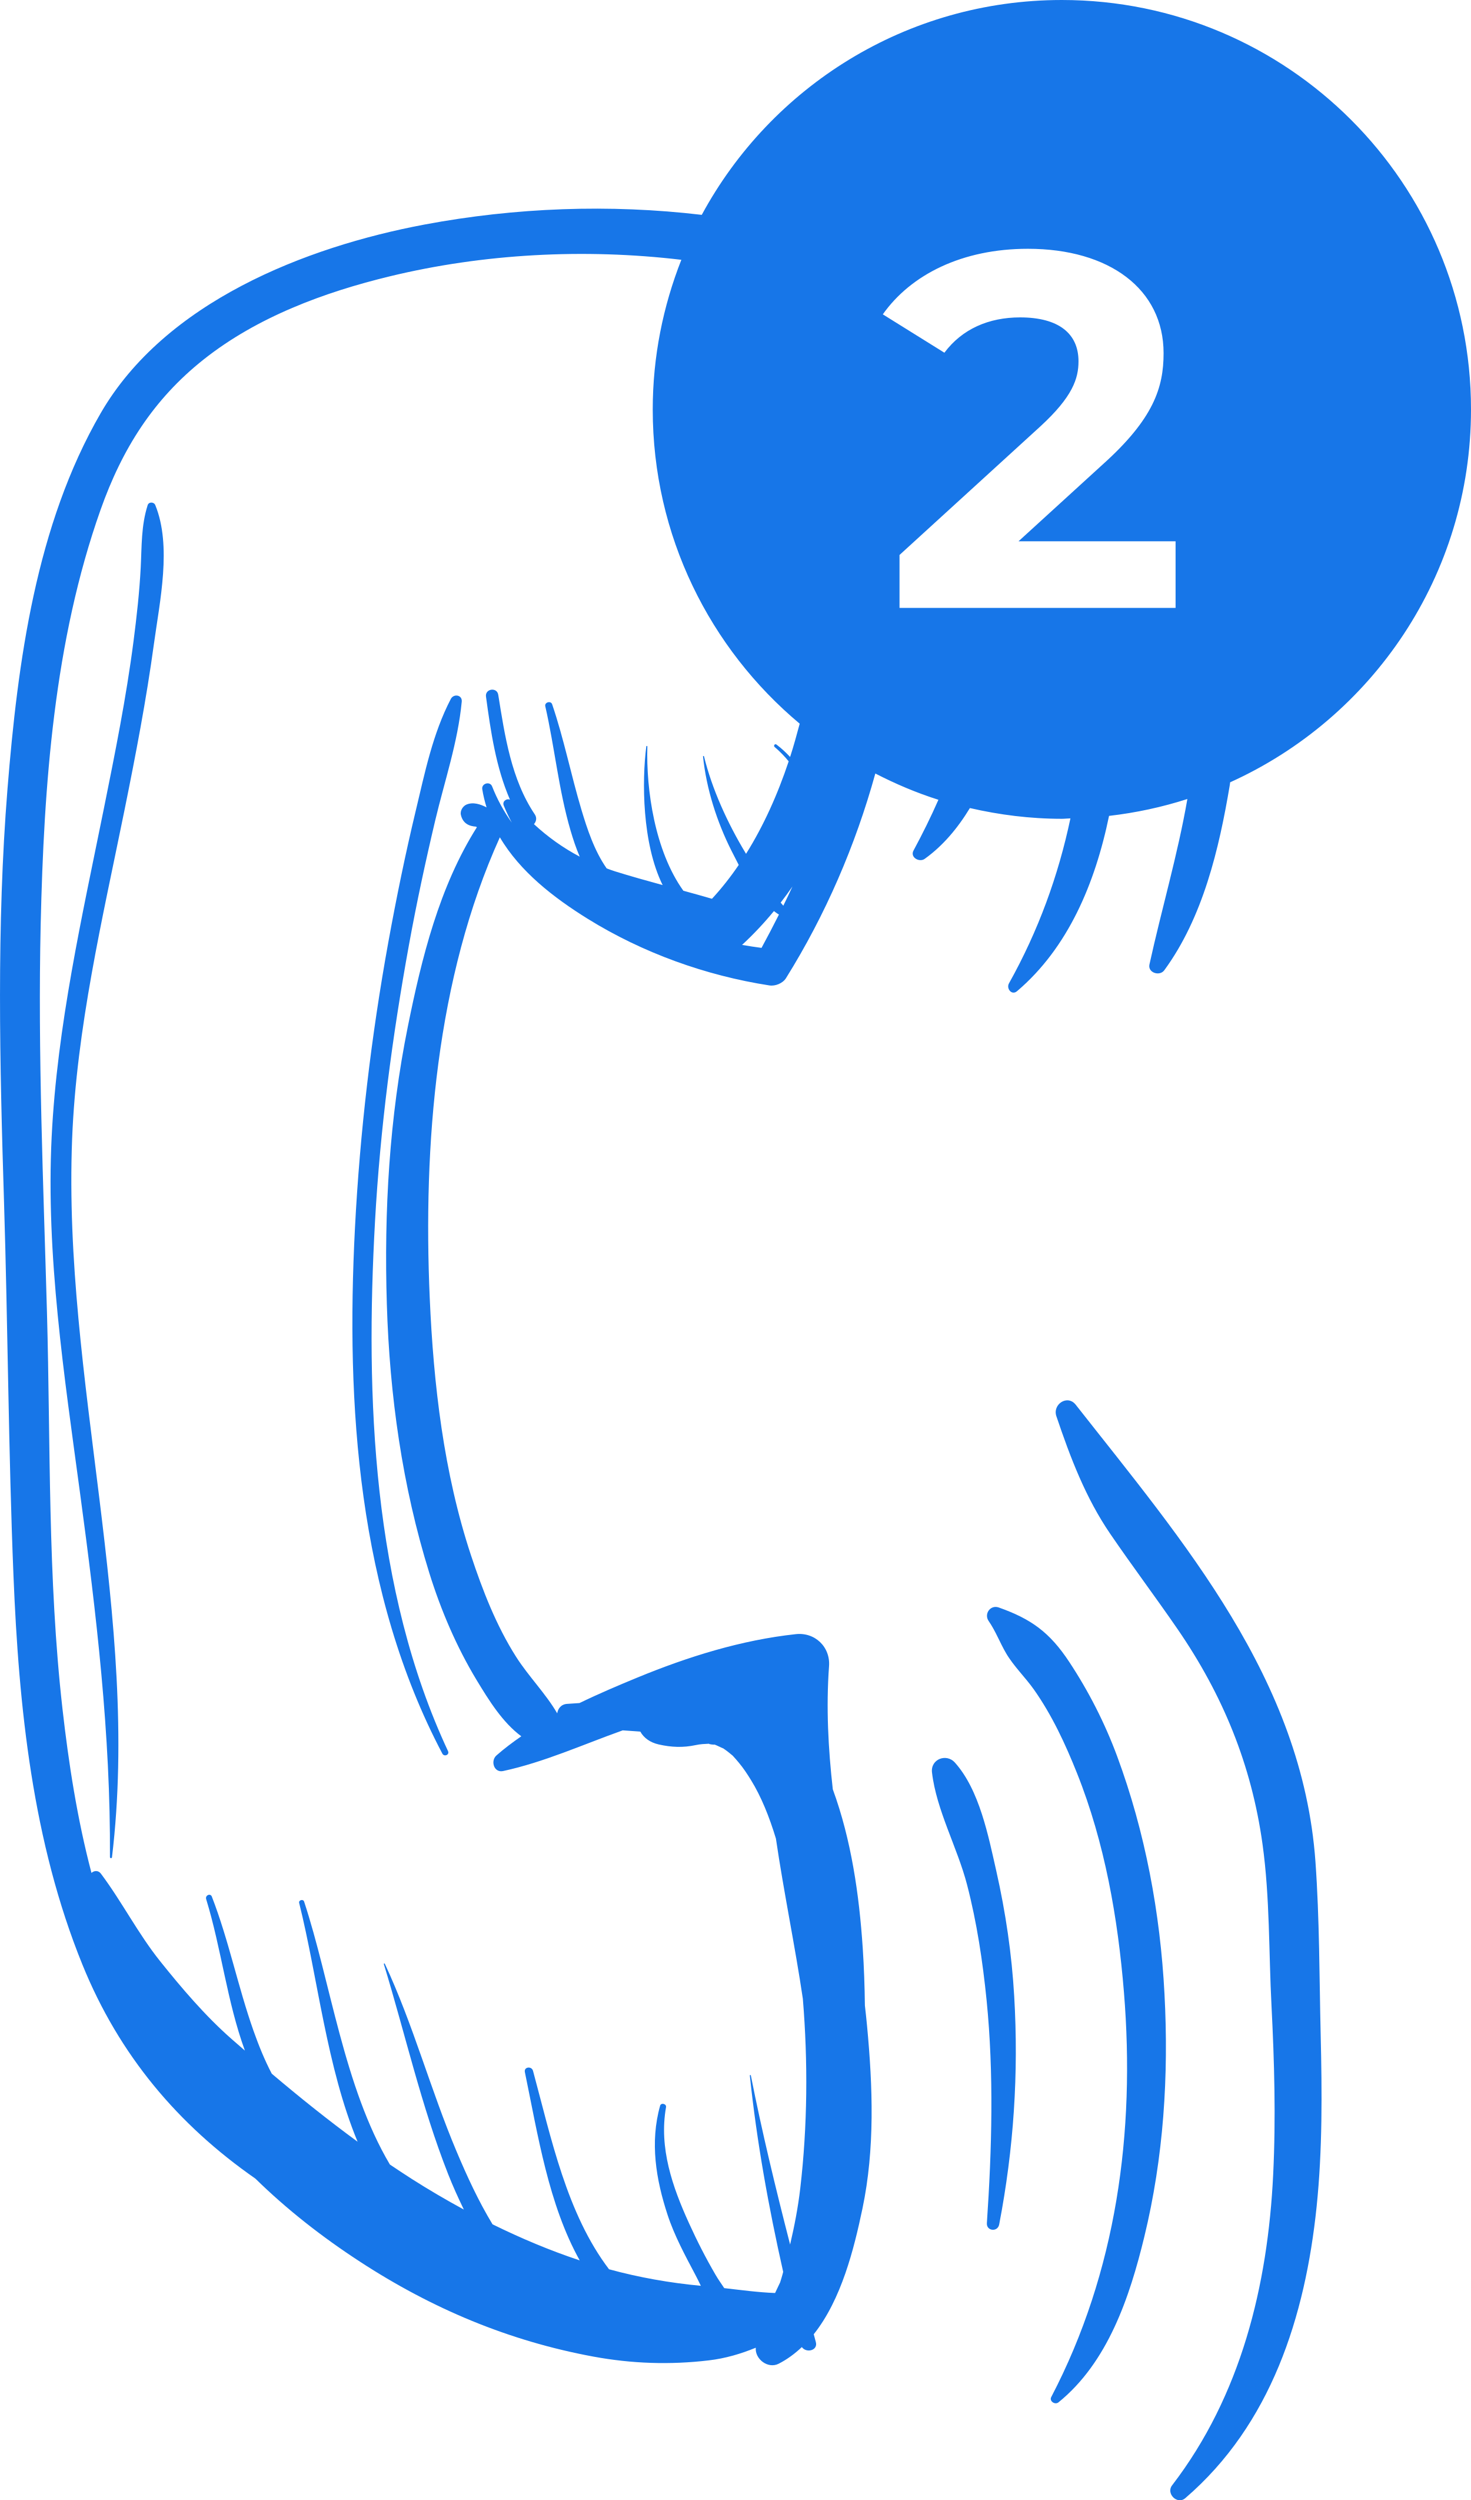 <?xml version="1.0" encoding="utf-8"?>
<svg viewBox="267.367 215.954 57.521 97.704" xmlns="http://www.w3.org/2000/svg">
  <g transform="matrix(1, 0, 0, 1, 225.388, 194.454)">
    <g>
      <path d="M93.417,94.243c-0.515-7.133-5.146-12.473-9.373-17.849c-0.324-0.412-0.914-0.017-0.758,0.446 c0.547,1.617,1.141,3.186,2.11,4.603c0.855,1.251,1.766,2.463,2.625,3.711c1.773,2.577,2.896,5.306,3.327,8.414 c0.29,2.088,0.242,4.214,0.351,6.315c0.112,2.192,0.172,4.385,0.066,6.58c-0.21,4.354-1.258,8.647-3.952,12.156 c-0.249,0.322,0.199,0.771,0.514,0.503c3.359-2.886,4.691-7.1,5.136-11.388c0.23-2.228,0.212-4.477,0.159-6.712 C93.569,98.768,93.578,96.493,93.417,94.243z M85.662,90.127c-0.481-1.296-1.112-2.534-1.875-3.688 c-0.76-1.149-1.48-1.672-2.754-2.123c-0.328-0.115-0.586,0.253-0.394,0.53c0.274,0.396,0.438,0.843,0.682,1.26 c0.295,0.503,0.744,0.933,1.084,1.412c0.711,1.006,1.235,2.137,1.69,3.277c1.084,2.718,1.597,5.654,1.834,8.559 c0.446,5.469-0.288,10.925-2.843,15.816c-0.086,0.164,0.148,0.315,0.281,0.209c1.934-1.563,2.785-4.115,3.354-6.453 c0.76-3.122,0.963-6.309,0.793-9.512C87.349,96.258,86.762,93.095,85.662,90.127z M80.94,94.625 c-0.312-1.376-0.659-3.175-1.621-4.248c-0.334-0.372-0.956-0.135-0.896,0.385c0.17,1.471,0.998,2.947,1.372,4.391 c0.384,1.48,0.611,2.998,0.764,4.518c0.287,2.871,0.205,5.827,0.01,8.704c-0.021,0.313,0.423,0.357,0.481,0.053 c0.57-2.965,0.764-5.901,0.588-8.917C81.543,97.865,81.303,96.232,80.94,94.625z M83.5,21.5c-6.084,0-11.374,3.396-14.08,8.396 c-3.604-0.425-7.289-0.287-10.837,0.378c-4.673,0.876-10.154,3.035-12.665,7.368c-2.536,4.376-3.246,9.725-3.646,14.682 c-0.432,5.369-0.303,10.768-0.136,16.143c0.151,4.87,0.172,9.746,0.37,14.612c0.209,5.146,0.744,10.394,2.699,15.202 c1.437,3.535,3.74,6.252,6.761,8.354c1.238,1.212,2.614,2.285,4.082,3.241c2.821,1.838,5.815,3.1,9.129,3.713 c1.502,0.277,2.997,0.328,4.513,0.149c0.662-0.077,1.263-0.259,1.842-0.495c-0.038,0.445,0.479,0.837,0.894,0.626 c0.338-0.172,0.637-0.396,0.908-0.651c0.172,0.244,0.636,0.138,0.547-0.195c-0.027-0.102-0.055-0.205-0.082-0.307 c1.08-1.354,1.574-3.332,1.905-4.912c0.49-2.332,0.402-4.773,0.18-7.131c-0.025-0.268-0.054-0.535-0.085-0.803 c-0.009-0.751-0.035-1.503-0.085-2.254c-0.138-2.072-0.446-4.22-1.17-6.195c-0.179-1.593-0.265-3.193-0.147-4.811 c0.056-0.751-0.55-1.332-1.296-1.252c-2.133,0.23-4.215,0.881-6.192,1.694c-0.741,0.305-1.513,0.633-2.27,0.999 c-0.165,0.011-0.328,0.021-0.492,0.033c-0.226,0.017-0.351,0.182-0.379,0.369c-0.453-0.778-1.12-1.443-1.606-2.206 c-0.777-1.219-1.313-2.603-1.766-3.969c-1.066-3.223-1.466-6.678-1.613-10.056c-0.26-5.963,0.246-12.491,2.742-18.002 c0.79,1.34,2.101,2.357,3.443,3.189c2.141,1.326,4.609,2.215,7.097,2.599c0.229,0.036,0.523-0.082,0.648-0.283 c1.546-2.476,2.715-5.183,3.494-7.998c0.788,0.405,1.608,0.755,2.467,1.026c-0.292,0.665-0.618,1.324-0.975,1.986 c-0.142,0.265,0.23,0.472,0.437,0.324c0.726-0.519,1.298-1.211,1.769-1.986c1.157,0.266,2.357,0.42,3.596,0.42 c0.113,0,0.223-0.015,0.335-0.017c-0.471,2.232-1.252,4.39-2.403,6.447c-0.113,0.201,0.106,0.483,0.314,0.307 c1.997-1.695,3.054-4.211,3.599-6.851c1.056-0.122,2.079-0.343,3.063-0.66c-0.38,2.187-1.008,4.301-1.483,6.466 c-0.072,0.324,0.399,0.472,0.579,0.228c1.512-2.062,2.144-4.743,2.561-7.229c0.007-0.039,0.009-0.079,0.016-0.118 C95.631,49.563,99.5,43.988,99.5,37.5C99.5,28.663,92.337,21.5,83.5,21.5z M71.757,58.541c-0.25-0.033-0.504-0.072-0.761-0.116 c0.448-0.415,0.863-0.856,1.246-1.322c0.062,0.044,0.12,0.092,0.185,0.129c0.004,0.003,0.008,0.002,0.012,0.005 C72.219,57.675,71.992,58.109,71.757,58.541z M72.609,56.893c-0.034-0.039-0.068-0.08-0.103-0.121 c0.158-0.206,0.313-0.415,0.461-0.63C72.851,56.395,72.731,56.645,72.609,56.893z M72.875,51.08 c-0.163-0.174-0.338-0.338-0.533-0.484c-0.062-0.049-0.131,0.045-0.071,0.096c0.203,0.171,0.384,0.359,0.548,0.559 c-0.427,1.279-0.975,2.509-1.667,3.614c-0.736-1.214-1.337-2.552-1.643-3.807c-0.006-0.025-0.043-0.021-0.039,0.005 c0.13,1.263,0.542,2.552,1.112,3.682c0.091,0.178,0.186,0.365,0.284,0.555c-0.32,0.469-0.667,0.912-1.047,1.322 c-0.372-0.109-0.746-0.212-1.118-0.314c-1.119-1.557-1.459-3.961-1.408-5.637c0.001-0.025-0.037-0.03-0.041-0.004 c-0.174,1.336-0.168,3.787,0.638,5.419c-0.624-0.171-1.248-0.344-1.865-0.537c-0.112-0.034-0.216-0.076-0.323-0.114 c-0.481-0.683-0.766-1.554-0.987-2.292c-0.409-1.366-0.685-2.771-1.145-4.121c-0.051-0.151-0.304-0.08-0.269,0.075 c0.37,1.619,0.521,3.265,0.99,4.863c0.098,0.333,0.213,0.682,0.357,1.016c-0.653-0.345-1.242-0.765-1.789-1.27 c0.087-0.1,0.125-0.243,0.033-0.381c-0.922-1.369-1.174-3.078-1.43-4.676c-0.049-0.309-0.521-0.238-0.479,0.071 c0.185,1.361,0.388,2.766,0.938,4.03c-0.136-0.06-0.311,0.066-0.243,0.231c0.095,0.233,0.201,0.454,0.313,0.665 c-0.311-0.439-0.571-0.911-0.769-1.416c-0.085-0.215-0.421-0.115-0.385,0.109c0.039,0.246,0.098,0.48,0.168,0.711 c-0.253-0.129-0.523-0.214-0.777-0.113c-0.148,0.059-0.264,0.244-0.227,0.405c0.076,0.335,0.317,0.444,0.593,0.461 c0.011,0.008,0.021,0.016,0.032,0.024c-1.471,2.328-2.157,5.107-2.697,7.777c-0.725,3.581-0.936,7.221-0.823,10.867 c0.108,3.552,0.603,7.105,1.662,10.502c0.456,1.46,1.063,2.881,1.855,4.191c0.474,0.781,1.005,1.641,1.741,2.186 c-0.34,0.235-0.669,0.481-0.973,0.749c-0.24,0.212-0.098,0.686,0.261,0.609c1.604-0.345,3.126-1.037,4.677-1.59 c0.229,0.014,0.459,0.03,0.688,0.048c0.135,0.245,0.383,0.426,0.717,0.502c0.495,0.113,0.955,0.132,1.454,0.025 c0.174-0.039,0.351-0.044,0.527-0.053c-0.072,0.017,0.253,0.053,0.198,0.029c0.088,0.032,0.299,0.138,0.348,0.154 c0.126,0.085,0.247,0.178,0.361,0.277c0.002,0.002,0.005,0.004,0.007,0.006c0.084,0.088,0.162,0.182,0.24,0.274 c0.179,0.213,0.331,0.445,0.477,0.682c0.4,0.647,0.717,1.436,0.974,2.285c0.311,2.113,0.751,4.217,1.053,6.259 c0.203,2.461,0.183,4.978-0.102,7.417c-0.086,0.738-0.227,1.466-0.396,2.188c-0.564-2.193-1.099-4.398-1.535-6.608 c-0.006-0.026-0.043-0.021-0.04,0.005c0.272,2.59,0.734,5.14,1.304,7.671c-0.01,0.035-0.018,0.071-0.028,0.107 c-0.027,0.098-0.058,0.201-0.091,0.303c-0.065,0.14-0.132,0.278-0.198,0.416c-0.662-0.025-1.33-0.116-1.988-0.191 c-0.119-0.178-0.242-0.352-0.341-0.523c-0.379-0.649-0.72-1.318-1.032-2.004c-0.653-1.43-1.185-2.955-0.903-4.543 c0.024-0.134-0.195-0.188-0.232-0.057c-0.401,1.432-0.164,2.87,0.291,4.26c0.266,0.812,0.686,1.588,1.084,2.34 c0.07,0.13,0.142,0.279,0.218,0.436c-1.203-0.111-2.429-0.328-3.59-0.646c-1.655-2.178-2.259-5.118-2.972-7.753 c-0.053-0.195-0.361-0.161-0.319,0.047c0.514,2.48,0.925,5.171,2.144,7.359c-1.159-0.384-2.301-0.865-3.408-1.409 c-0.549-0.905-0.996-1.874-1.406-2.847c-1.021-2.418-1.693-4.953-2.807-7.337c-0.011-0.023-0.044-0.008-0.037,0.017 c0.84,2.742,1.46,5.529,2.514,8.206c0.185,0.471,0.394,0.93,0.614,1.384c-0.696-0.378-1.377-0.777-2.032-1.194 c-0.289-0.185-0.575-0.374-0.86-0.566c-1.799-3.029-2.323-7.157-3.355-10.276c-0.036-0.109-0.221-0.058-0.193,0.053 c0.728,2.921,1.075,6.417,2.285,9.332c-1.151-0.842-2.269-1.738-3.356-2.658c-0.283-0.539-0.512-1.109-0.715-1.68 c-0.61-1.726-0.965-3.531-1.628-5.239c-0.057-0.148-0.267-0.051-0.223,0.095c0.599,1.954,0.813,3.996,1.515,5.921 c-0.179-0.155-0.357-0.31-0.534-0.465c-1.017-0.895-1.934-1.971-2.779-3.026c-0.868-1.085-1.49-2.318-2.316-3.422 c-0.105-0.141-0.267-0.123-0.37-0.03c-0.558-2.114-0.894-4.295-1.133-6.403c-0.582-5.141-0.465-10.324-0.607-15.486 c-0.141-5.063-0.361-10.124-0.246-15.191c0.126-5.421,0.518-11.043,2.343-16.192c0.837-2.362,2.052-4.304,4.032-5.872 c2.091-1.656,4.707-2.625,7.273-3.246c3.657-0.886,7.597-1.097,11.404-0.647c-0.714,1.813-1.119,3.783-1.119,5.85 c0,4.934,2.236,9.343,5.747,12.278C73.133,50.214,73.015,50.65,72.875,51.08z M87.947,45.256H77.153v-2.069l5.509-5.026 c1.266-1.163,1.49-1.873,1.49-2.543c0-1.084-0.775-1.715-2.285-1.715c-1.225,0-2.266,0.453-2.959,1.38L76.5,33.784 c1.102-1.557,3.102-2.562,5.673-2.562c3.184,0,5.306,1.576,5.306,4.08c0,1.34-0.388,2.563-2.388,4.355l-3.285,2.996h6.142V45.256z M47.753,41.24c-0.255,0.801-0.229,1.591-0.271,2.424c-0.049,0.968-0.158,1.933-0.282,2.894c-0.284,2.195-0.721,4.368-1.159,6.536 c-0.857,4.24-1.827,8.493-2.042,12.828c-0.229,4.623,0.494,9.35,1.109,13.918c0.639,4.727,1.199,9.449,1.17,14.229 c-0.001,0.05,0.073,0.061,0.08,0.008c1.124-9.357-1.925-18.705-1.559-28.066c0.169-4.326,1.185-8.602,2.043-12.828 c0.44-2.169,0.859-4.342,1.158-6.535c0.227-1.656,0.702-3.813,0.051-5.411C47.999,41.109,47.796,41.104,47.753,41.24z M59.608,48.812c-0.712,1.366-1.015,2.884-1.373,4.374c-0.408,1.701-0.759,3.416-1.072,5.136 c-0.669,3.688-1.11,7.421-1.304,11.165c-0.357,6.938,0.117,14.287,3.417,20.539c0.071,0.138,0.289,0.049,0.223-0.095 c-2.957-6.321-3.237-13.839-2.856-20.695c0.201-3.632,0.678-7.248,1.33-10.825c0.296-1.623,0.643-3.238,1.023-4.844 c0.367-1.547,0.888-3.064,1.039-4.649C60.06,48.652,59.721,48.598,59.608,48.812z" style="fill: rgb(23, 118, 232);"/>
    </g>
  </g>
</svg>